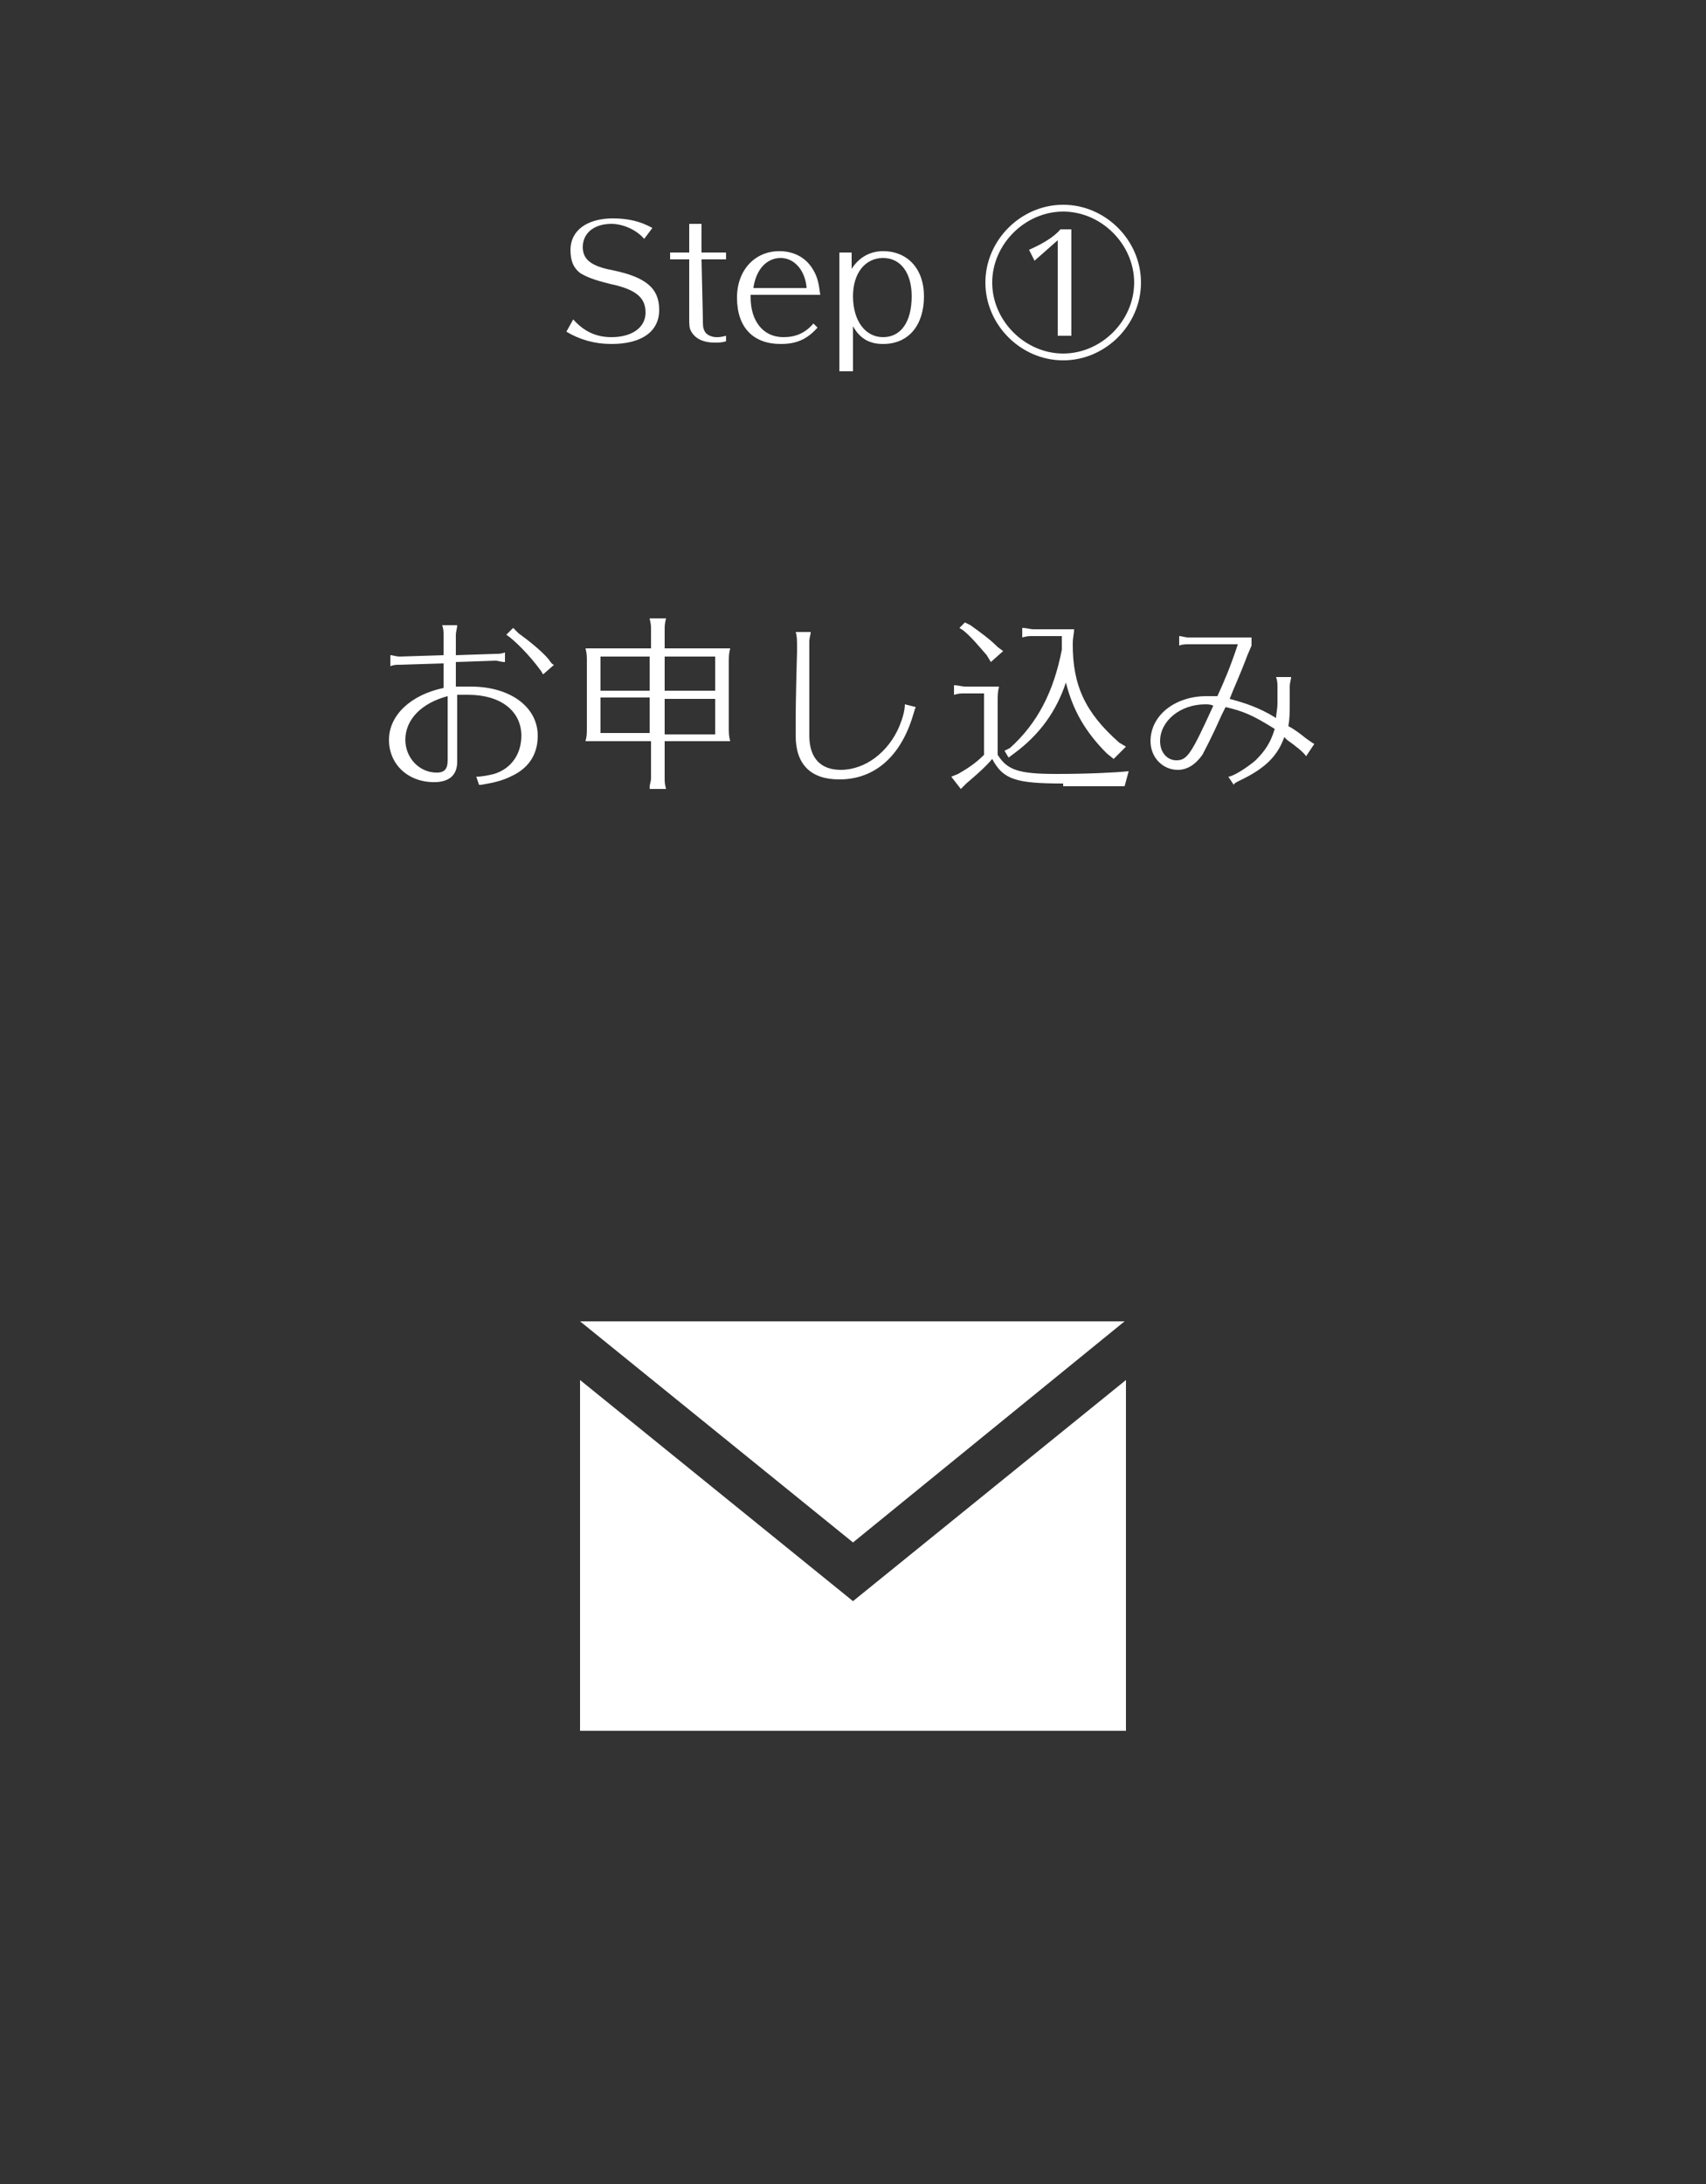 <?xml version="1.0" encoding="utf-8"?>
<!-- Generator: Adobe Illustrator 22.1.0, SVG Export Plug-In . SVG Version: 6.00 Build 0)  -->
<svg version="1.1" id="レイヤー_1" xmlns="http://www.w3.org/2000/svg" xmlns:xlink="http://www.w3.org/1999/xlink" x="0px"
	 y="0px" viewBox="0 0 125 160" style="enable-background:new 0 0 125 160;" xml:space="preserve">
<rect x="0" y="0" width="125" height="160" fill="#333333" stroke="none"/>
<style type="text/css">
	.st0{fill:#FFFFFF;}
</style>
<g>
	<g>
		<path class="st0" d="M47.2,17.5c-0.6-0.7-1.6-1.1-2.4-1.1c-1.3,0-2.1,0.7-2.1,1.7c0,0.9,0.6,1.4,2.2,1.7c2.4,0.5,3.4,1.3,3.4,2.9
			s-1.3,2.5-3.5,2.5c-1.2,0-2.3-0.3-3.3-0.9l0.5-0.9c0.8,0.9,1.7,1.3,2.8,1.3c1.5,0,2.5-0.7,2.5-1.8c0-1.1-0.7-1.7-2.6-2.1
			c-1.2-0.3-1.7-0.5-2.2-0.8c-0.5-0.4-0.7-0.9-0.7-1.7c0-1.4,1.2-2.3,3.1-2.3c1.1,0,2,0.2,2.9,0.7L47.2,17.5z"/>
		<path class="st0" d="M51.5,23.3c0,0.5,0,0.7,0.1,0.9c0.1,0.3,0.5,0.5,0.9,0.5c0.2,0,0.3,0,0.7-0.1V25c-0.3,0.1-0.6,0.1-0.8,0.1
			c-0.9,0-1.5-0.3-1.8-0.9c-0.1-0.2-0.1-0.5-0.1-0.9V19h-1.4v-0.5h1.4v-2.1h0.9v2.1h1.8V19h-1.8L51.5,23.3L51.5,23.3z"/>
		<path class="st0" d="M55,21.8c0,1.7,0.9,2.9,2.4,2.9c0.9,0,1.6-0.3,2.2-1l0.3,0.3c-0.8,0.9-1.6,1.2-2.7,1.2c-2,0-3.2-1.2-3.2-3.4
			c0-2,1.3-3.4,3.1-3.4c1.1,0,2,0.5,2.5,1.4c0.3,0.5,0.4,1,0.5,1.8H55V21.8z M59.1,21.1c-0.1-1.3-0.9-2.2-1.9-2.2s-1.8,0.8-2,2.2
			H59.1z"/>
		<path class="st0" d="M61.5,27.2v-8.7h0.9v1.2c0.5-0.8,1.3-1.3,2.3-1.3c1.8,0,3,1.3,3,3.3c0,2.1-1.1,3.5-3,3.5
			c-1,0-1.7-0.4-2.2-1.3v3.3H61.5z M62.5,21.7c0,1.8,0.9,3,2.2,3s2.1-1.1,2.1-3c0-1.7-0.8-2.8-2.1-2.8C63.4,18.9,62.5,20,62.5,21.7z
			"/>
		<path class="st0" d="M83.6,20.7c0,3.1-2.6,5.7-5.7,5.7s-5.7-2.6-5.7-5.7s2.6-5.7,5.7-5.7S83.6,17.6,83.6,20.7z M72.7,20.7
			c0,2.8,2.4,5.2,5.2,5.2c2.8,0,5.2-2.4,5.2-5.2s-2.4-5.2-5.2-5.2C75.1,15.5,72.7,17.9,72.7,20.7z M77.5,24.6v-7l-1.7,1.5l-0.4-0.8
			c0.9-0.4,1.8-0.9,2.3-1.5h0.8v7.8C78.5,24.6,77.5,24.6,77.5,24.6z"/>
	</g>
	<path id="email-3" class="st0" d="M62.5,113l-20-16.2h39.9L62.5,113z M62.5,117.3l-20-16.2v25.7h40v-25.7L62.5,117.3z"/>
	<g>
		<path class="st0" d="M33.7,50.3c0.5,0,0.6,0,0.8,0c2.9,0,4.9,1.5,4.9,3.6c0,1.3-0.6,2.3-1.8,2.9c-0.6,0.3-1.1,0.5-2.4,0.7h-0.1
			l-0.2-0.6c0.4,0,0.9-0.1,1.3-0.2c1.3-0.4,2-1.5,2-2.8c0-1.8-1.5-3-3.9-3c-0.3,0-0.3,0-0.8,0v4.9c0,1-0.6,1.5-1.7,1.5
			c-1.9,0-3.3-1.3-3.3-3.1s1.6-3.3,4-3.8v-1.8l-3.2,0.1c-0.3,0-0.4,0-0.7,0.1V48c0.2,0,0.4,0.1,0.7,0.1l3.2-0.1v-1.5
			c0-0.2,0-0.4-0.1-0.7h1.1c0,0.2-0.1,0.5-0.1,0.7V48l2.9-0.1c0.3,0,0.4,0,0.7-0.1v0.7c-0.3,0-0.5-0.1-0.7-0.1l0,0l-2.9,0.1v1.8
			H33.7z M32.8,51c-1.9,0.5-3.1,1.7-3.1,3.2c0,1.3,1,2.4,2.3,2.4c0.6,0,0.8-0.3,0.8-0.9V51z M39.8,49.4c-0.1-0.1-0.1-0.2-0.2-0.3
			c-0.8-1.1-1.9-2.2-2.5-2.6l0.5-0.5c0.2,0.2,0.3,0.3,0.4,0.4c0.7,0.5,1.7,1.3,2.2,1.9c0.2,0.3,0.3,0.4,0.4,0.4L39.8,49.4L39.8,49.4
			z"/>
		<path class="st0" d="M52.4,47.5c0.5,0,0.7,0,1.1,0c-0.1,0.4-0.1,0.6-0.1,1.1v4.6c0,0.5,0,0.7,0.1,1.1c-0.4,0-0.5,0-0.8,0h-0.2
			h-3.8V57c0,0.3,0,0.4,0.1,0.8h-1.2v-0.1c0-0.3,0.1-0.4,0.1-0.7v-2.7H44c-0.5,0-0.7,0-1.1,0c0.1-0.4,0.1-0.5,0.1-1.1v-4.6
			c0-0.6,0-0.7-0.1-1.1c0.3,0,0.6,0,1.1,0h3.7v-1.4c0-0.3,0-0.3-0.1-0.8h1.2c-0.1,0.4-0.1,0.6-0.1,0.8v1.4
			C48.7,47.5,52.4,47.5,52.4,47.5z M44,48.1v2.5h3.6v-2.5H44z M44,51.1v2.6h3.6v-2.6H44z M52.4,48.1h-3.7v2.5h3.7V48.1z M48.7,53.8
			h3.7v-2.6h-3.7V53.8z"/>
		<path class="st0" d="M67.1,51.8C67,52,67,52.1,66.9,52.4c-0.9,3-2.8,4.7-5.4,4.7c-2.1,0-3.2-1.1-3.2-3.2v-0.5c0-1.1,0-2.1,0.1-5.7
			v-0.2c0-0.6,0-0.9-0.1-1.2h1.1c0,0.2-0.1,0.4-0.1,0.7v0.7v3v1.9c0,0.6,0,1.1,0,1.3c0,1.6,0.8,2.5,2.3,2.5c1.8,0,3.5-1.3,4.3-3.2
			c0.2-0.5,0.4-1.1,0.4-1.6L67.1,51.8z"/>
		<path class="st0" d="M77.9,57.4c-3.5,0-4.4-0.3-5.2-1.8c-0.5,0.6-1.2,1.2-1.9,1.8l-0.4,0.4l-0.7-0.9l0.5-0.2
			c0.7-0.4,1.3-0.8,1.9-1.4v-4.5h-1.4c-0.4,0-0.4,0-0.8,0.1v-0.7c0.3,0,0.6,0.1,0.8,0.1h1.4c0.5,0,0.7,0,1.1,0
			c-0.1,0.4-0.1,0.6-0.1,1.1v3.9c0.7,1.1,1.5,1.4,4.3,1.4c2.3,0,4.3-0.1,5.3-0.2l-0.3,1.1c-0.4,0-0.8,0-1.8,0h-2.7V57.4z M71.1,45.8
			c0.7,0.5,1.4,1,2,1.6l0.4,0.3l-0.9,0.8L72.3,48c-0.7-0.8-1.1-1.3-1.7-1.8L70.3,46l0.4-0.4L71.1,45.8z M81.1,55.2
			c-1.6-1.6-2.5-3.2-3-5.2c-0.7,2.1-1.9,3.8-3.8,5.2l-0.4,0.3L73.6,55l0.4-0.2c2-1.8,3.2-4.1,3.8-7.2c0-0.2,0-0.4,0-1h-2.1
			c-0.4,0-0.4,0-0.8,0.1V46c0.3,0,0.6,0.1,0.8,0.1h1.9c0.5,0,0.7,0,1.1,0c0,0.3-0.1,0.6-0.1,1.1c0,3,0.9,5,3.4,7.2l0.5,0.3l-0.9,0.9
			L81.1,55.2z"/>
		<path class="st0" d="M91.7,47.3L91.4,48c-0.6,1.6-1,2.4-1.3,3.2c1.1,0.3,2.1,0.6,3.4,1.4c0-0.3,0.1-0.6,0.1-1.1v-1.2
			c0-0.2,0-0.4-0.1-0.7h1.1c0,0.2-0.1,0.4-0.1,0.7v1.2c0,0.7,0,1.1-0.1,1.7c0.4,0.2,0.8,0.5,1.3,0.9c0.3,0.2,0.4,0.3,0.6,0.4
			l-0.6,0.9c-0.2-0.3-0.7-0.7-1.4-1.2L94.1,54c-0.5,1.4-1.4,2.3-3.3,3.2c-0.2,0.1-0.4,0.2-0.4,0.3L90,56.9c0.3,0,1.3-0.6,2-1.2
			c0.7-0.7,1.1-1.3,1.4-2.3c-1.6-1-2.3-1.3-3.6-1.6l-0.3,0.6c-0.8,1.8-1.2,2.5-1.4,2.9c-0.5,0.7-1.1,1.1-1.8,1.1c-1.1,0-2-0.9-2-2.1
			c0-1.9,1.8-3.3,4.1-3.3c0.2,0,0.4,0,0.8,0c0.5-1.1,0.9-2,1.5-3.8h-3.6c-0.2,0-0.5,0-0.7,0.1v-0.7c0.2,0,0.4,0.1,0.7,0.1h4.6V47.3z
			 M88.3,51.6c-1.8,0-3.3,1.2-3.3,2.7c0,0.8,0.5,1.4,1.2,1.4c0.8,0,1.1-0.5,2.7-4C88.7,51.6,88.5,51.6,88.3,51.6z"/>
	</g>
</g>
</svg>

